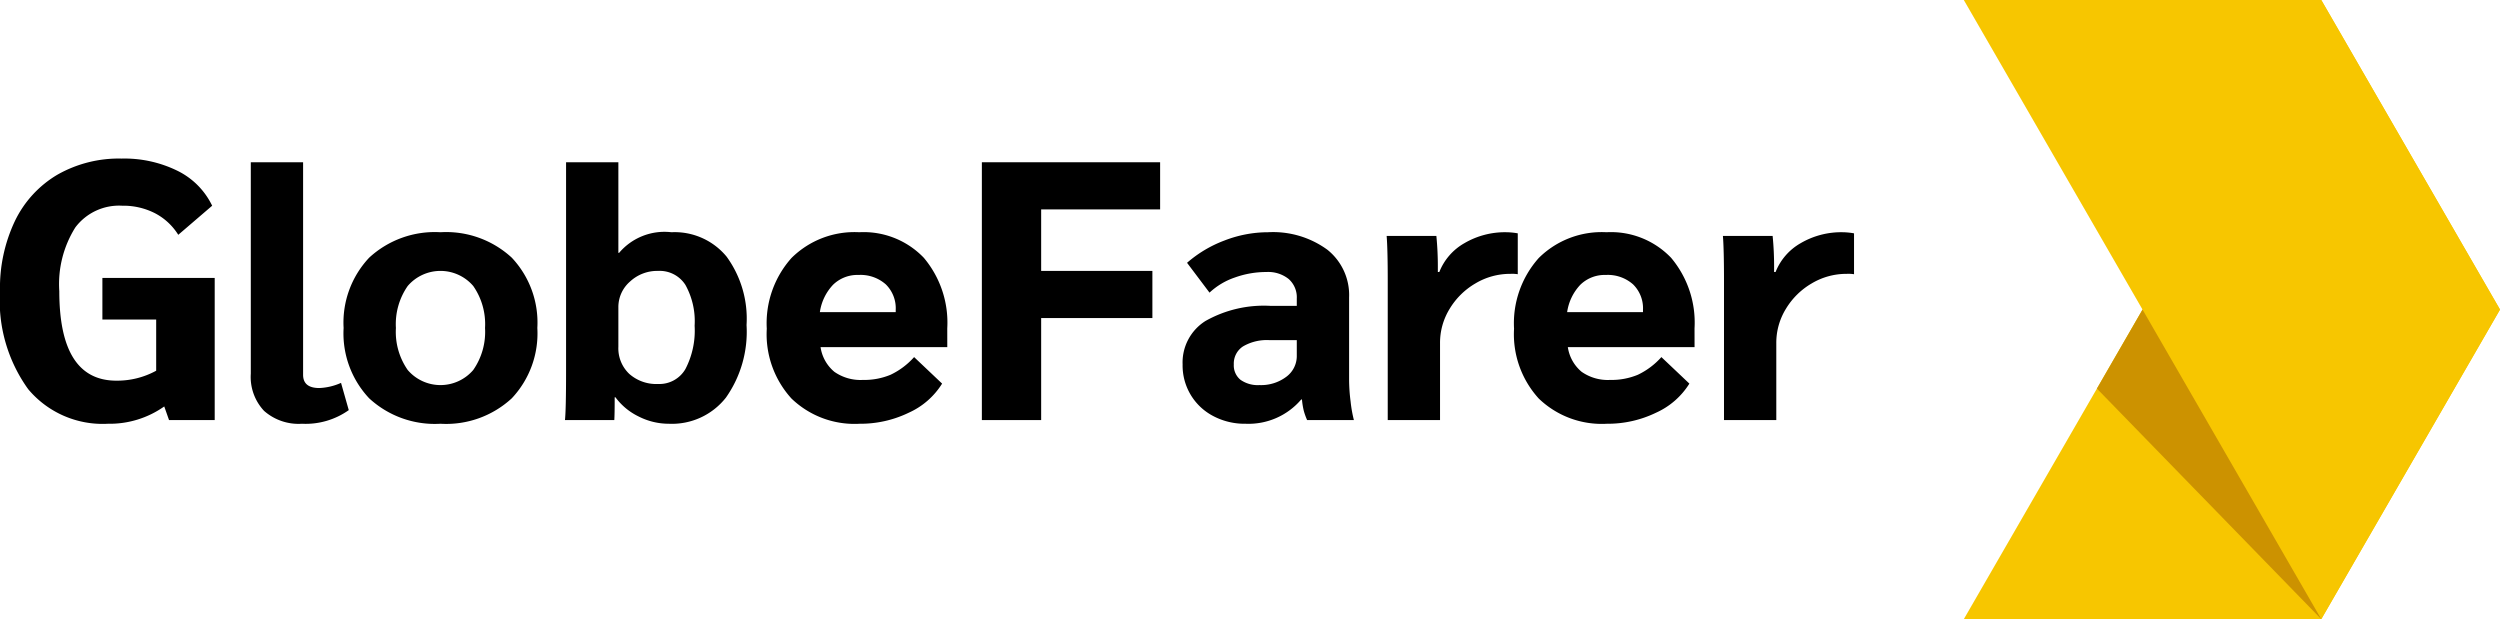 <svg xmlns="http://www.w3.org/2000/svg" width="135.757" height="33.622" viewBox="0 0 135.757 33.622">
  <g transform="translate(-21.29 2.377)">
    <g>
      <path d="M127.93,31.245,147.341-2.377l9.706,16.811-9.706,16.811Z" fill="#f7c600"/>
      <path d="M127.93-2.377l19.411,33.622,9.706-16.811L147.341-2.377Z" fill="#f7c600"/>
      <path d="M135.158,18.725l2.477-4.291,9.706,16.811Z" fill="#cc9200"/>
    </g>
    <g>
      <path d="M32.949,12.714v7.72h-2.48l-.26-.74a5.133,5.133,0,0,1-3.06.94,5.268,5.268,0,0,1-4.33-1.88,8.223,8.223,0,0,1-1.529-5.32,8.464,8.464,0,0,1,.81-3.81,5.879,5.879,0,0,1,2.3-2.51,6.736,6.736,0,0,1,3.491-.88,6.524,6.524,0,0,1,3.049.67,4.086,4.086,0,0,1,1.871,1.89l-1.841,1.58a3.262,3.262,0,0,0-1.26-1.17,3.77,3.77,0,0,0-1.779-.41,2.97,2.97,0,0,0-2.551,1.18,5.785,5.785,0,0,0-.87,3.46q0,4.86,3.1,4.86a4.406,4.406,0,0,0,2.161-.54v-2.78H26.85v-2.26Z"/>
      <path d="M35.629,19.934a2.69,2.69,0,0,1-.72-2.02V6.434h2.84v11.54q0,.72.88.72a3.181,3.181,0,0,0,1.18-.28l.42,1.48a4.046,4.046,0,0,1-2.54.74A2.834,2.834,0,0,1,35.629,19.934Z"/>
      <path d="M41.339,19.254a5.139,5.139,0,0,1-1.39-3.82,5.141,5.141,0,0,1,1.39-3.82,5.254,5.254,0,0,1,3.87-1.38,5.254,5.254,0,0,1,3.87,1.38,5.141,5.141,0,0,1,1.39,3.82,5.139,5.139,0,0,1-1.39,3.82,5.254,5.254,0,0,1-3.87,1.38A5.254,5.254,0,0,1,41.339,19.254Zm5.65-1.54a3.62,3.62,0,0,0,.64-2.28,3.622,3.622,0,0,0-.64-2.28,2.342,2.342,0,0,0-3.56,0,3.622,3.622,0,0,0-.64,2.28,3.62,3.62,0,0,0,.64,2.28,2.342,2.342,0,0,0,3.56,0Z"/>
      <path d="M55.959,20.234a3.4,3.4,0,0,1-1.25-1.04h-.04q0,.94-.02,1.24h-2.68q.06-.54.06-2.7V6.434h2.84v4.92h.04a3.228,3.228,0,0,1,2.841-1.12,3.652,3.652,0,0,1,3,1.33,5.728,5.728,0,0,1,1.08,3.71,6.208,6.208,0,0,1-1.12,3.94,3.726,3.726,0,0,1-3.1,1.42A3.618,3.618,0,0,1,55.959,20.234Zm2.551-2.57a4.525,4.525,0,0,0,.5-2.35,4.068,4.068,0,0,0-.5-2.22,1.658,1.658,0,0,0-1.481-.76,2.172,2.172,0,0,0-1.529.58,1.834,1.834,0,0,0-.631,1.4v2.14a1.914,1.914,0,0,0,.59,1.47,2.21,2.21,0,0,0,1.57.55A1.632,1.632,0,0,0,58.51,17.664Z"/>
      <path d="M72.73,16.474H65.849a2.147,2.147,0,0,0,.75,1.34,2.48,2.48,0,0,0,1.55.44,3.708,3.708,0,0,0,1.5-.28,4.024,4.024,0,0,0,1.28-.96l1.52,1.44a4.122,4.122,0,0,1-1.81,1.58,6.008,6.008,0,0,1-2.67.6,4.931,4.931,0,0,1-3.7-1.37,5.186,5.186,0,0,1-1.341-3.79,5.322,5.322,0,0,1,1.341-3.84,4.85,4.85,0,0,1,3.679-1.4,4.519,4.519,0,0,1,3.51,1.39,5.466,5.466,0,0,1,1.271,3.83Zm-2.8-2.02a1.821,1.821,0,0,0-.54-1.39,2.068,2.068,0,0,0-1.48-.51,1.889,1.889,0,0,0-1.38.53,2.721,2.721,0,0,0-.719,1.49h4.119Z"/>
      <path d="M74.608,6.434h9.68v2.56h-6.46v3.34h6.04v2.56h-6.04v5.54h-3.22Z"/>
      <path d="M87.169,20.214a3.092,3.092,0,0,1-1.66-2.8,2.66,2.66,0,0,1,1.24-2.36,6.445,6.445,0,0,1,3.56-.82h1.4v-.4a1.327,1.327,0,0,0-.44-1.06,1.778,1.778,0,0,0-1.2-.38,5.048,5.048,0,0,0-1.729.3,3.8,3.8,0,0,0-1.37.82l-1.22-1.62a6.636,6.636,0,0,1,2.029-1.21,6.562,6.562,0,0,1,2.37-.45,5,5,0,0,1,3.221.95,3.149,3.149,0,0,1,1.18,2.59v4.5a9.52,9.52,0,0,0,.08,1.14,7.23,7.23,0,0,0,.18,1.02h-2.54a3.7,3.7,0,0,1-.18-.5,4.127,4.127,0,0,1-.1-.62h-.039a3.758,3.758,0,0,1-3.02,1.32A3.648,3.648,0,0,1,87.169,20.214Zm3.97-2.13a1.4,1.4,0,0,0,.57-1.15v-.84h-1.48a2.55,2.55,0,0,0-1.44.34,1.111,1.111,0,0,0-.5.98,1.006,1.006,0,0,0,.359.83,1.629,1.629,0,0,0,1.04.29A2.271,2.271,0,0,0,91.139,18.084Z"/>
      <path d="M96.648,12.874q0-1.7-.059-2.44h2.7a17.207,17.207,0,0,1,.08,1.76v.2h.08a3.118,3.118,0,0,1,1.37-1.57,4.356,4.356,0,0,1,2.271-.59,3.834,3.834,0,0,1,.619.06v2.22a1.892,1.892,0,0,0-.4-.02,3.671,3.671,0,0,0-1.9.52,3.961,3.961,0,0,0-1.4,1.38,3.518,3.518,0,0,0-.521,1.86v4.18h-2.84Z"/>
      <path d="M113.309,16.474h-6.881a2.147,2.147,0,0,0,.75,1.34,2.481,2.481,0,0,0,1.551.44,3.714,3.714,0,0,0,1.5-.28,4.032,4.032,0,0,0,1.279-.96l1.52,1.44a4.122,4.122,0,0,1-1.81,1.58,6.008,6.008,0,0,1-2.67.6,4.931,4.931,0,0,1-3.7-1.37,5.186,5.186,0,0,1-1.341-3.79,5.322,5.322,0,0,1,1.341-3.84,4.85,4.85,0,0,1,3.679-1.4,4.519,4.519,0,0,1,3.51,1.39,5.466,5.466,0,0,1,1.271,3.83Zm-2.8-2.02a1.821,1.821,0,0,0-.54-1.39,2.068,2.068,0,0,0-1.48-.51,1.889,1.889,0,0,0-1.38.53,2.721,2.721,0,0,0-.719,1.49h4.119Z"/>
      <path d="M114.908,12.874q0-1.7-.059-2.44h2.7a17.207,17.207,0,0,1,.08,1.76v.2h.08a3.118,3.118,0,0,1,1.37-1.57,4.353,4.353,0,0,1,2.271-.59,3.844,3.844,0,0,1,.619.06v2.22a1.905,1.905,0,0,0-.4-.02,3.67,3.67,0,0,0-1.9.52,3.961,3.961,0,0,0-1.4,1.38,3.518,3.518,0,0,0-.521,1.86v4.18h-2.84Z"/>
    </g>
  </g>
</svg>
